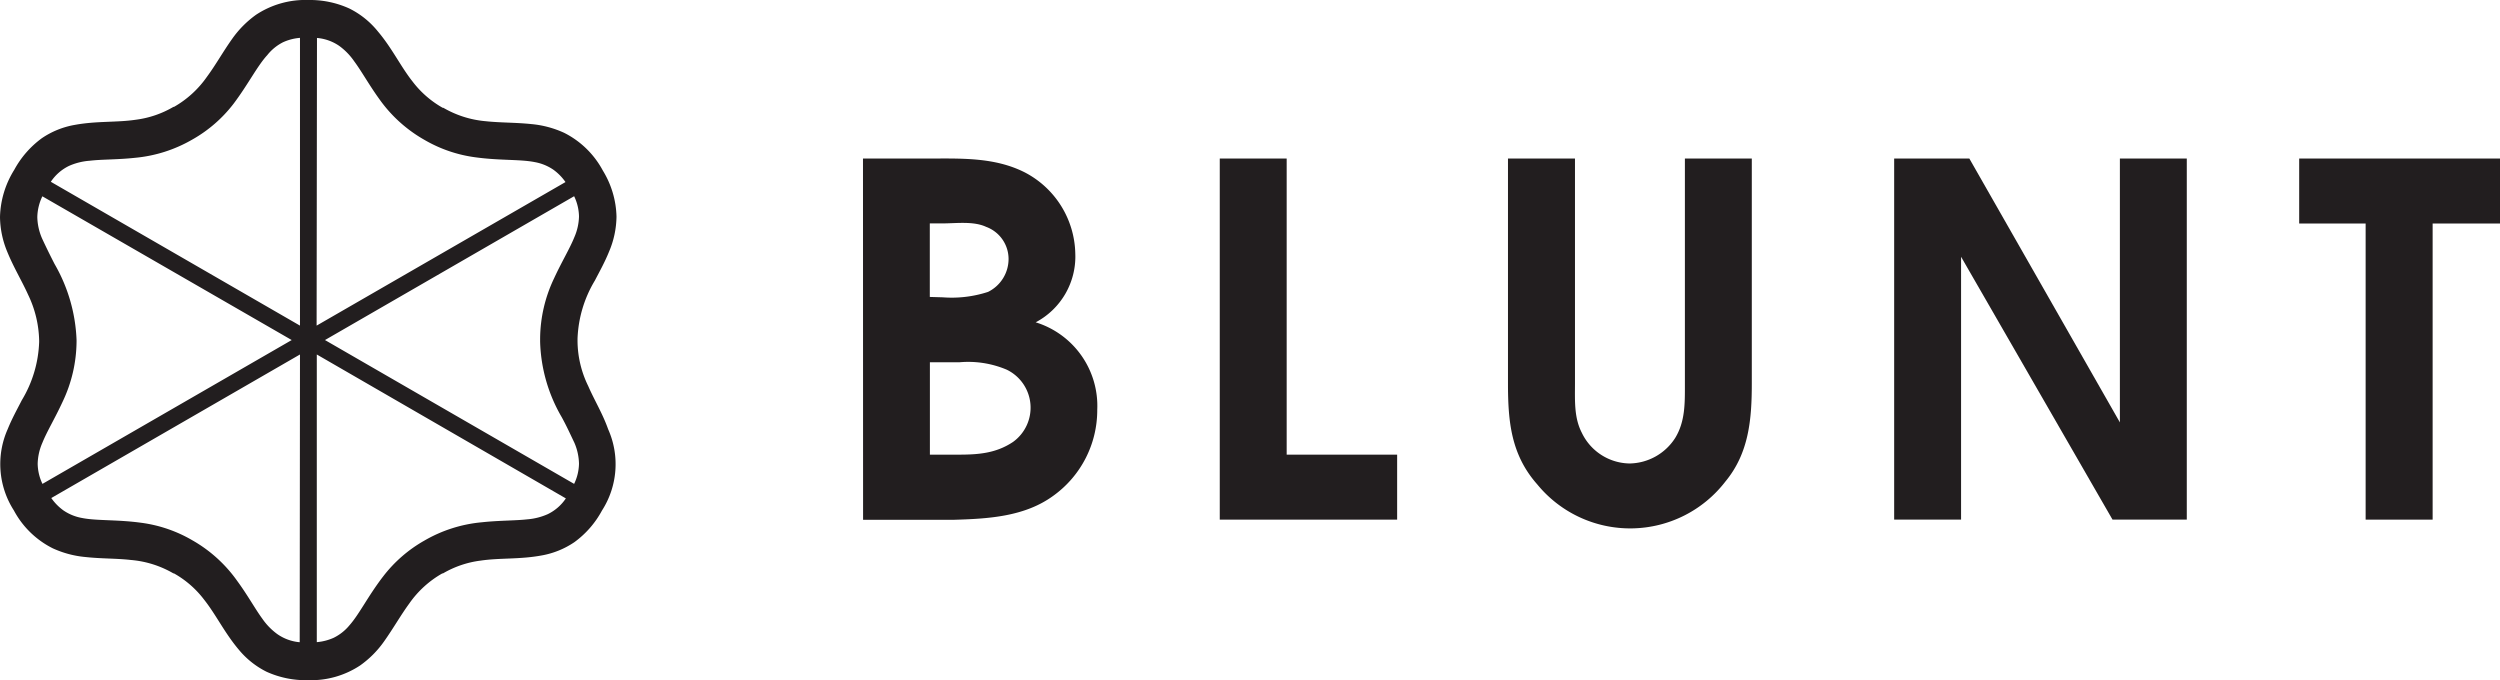 <svg id="レイヤー_1" data-name="レイヤー 1" xmlns="http://www.w3.org/2000/svg" viewBox="0 0 272.02 74"><defs><style>.cls-1{fill:#221e1f;}</style></defs><title>アートボード 7</title><path class="cls-1" d="M104.22,49.47c2.13,0,4.1-.11,6-1.38a4.59,4.59,0,0,0-.69-7.87,10.75,10.75,0,0,0-5.16-.8h-3.19V49.47Zm-1.65-17.12a12.77,12.77,0,0,0,4.94-.59,4,4,0,0,0,2.23-3.62,3.73,3.73,0,0,0-2.45-3.46c-1.38-.64-3.24-.37-4.79-.37h-1.33v8Zm-8.67-15.1H101c3.56,0,7.18-.16,10.47,1.49A10.18,10.18,0,0,1,117,27.57a8.09,8.09,0,0,1-4.31,7.5,9.52,9.52,0,0,1,6.7,9.52,11.47,11.47,0,0,1-4.79,9.36c-3.14,2.29-7.12,2.5-10.9,2.61H93.91Z"/><polygon class="cls-1" points="132.72 17.25 140 17.25 140 49.47 152.02 49.47 152.02 56.54 132.72 56.54 132.72 17.25"/><path class="cls-1" d="M171.37,17.25V41.76c0,1.81-.11,3.67.74,5.32a5.86,5.86,0,0,0,5.21,3.35,6,6,0,0,0,4.95-2.77c1.11-1.81,1.06-3.83,1.06-5.9V17.25h7.28V41.76c0,3.88-.32,7.55-2.87,10.63a13.07,13.07,0,0,1-20.47.32c-2.87-3.24-3.19-6.86-3.19-11V17.25Z"/><polygon class="cls-1" points="206.1 17.25 214.28 17.25 230.66 45.96 230.66 17.25 237.94 17.25 237.94 56.54 229.86 56.54 213.38 27.94 213.38 56.54 206.1 56.54 206.1 17.25"/><polygon class="cls-1" points="257.4 24.32 250.17 24.32 250.17 17.25 272.02 17.25 272.02 24.32 264.69 24.32 264.69 56.54 257.4 56.54 257.4 24.32"/><path class="cls-1" d="M59.61,55.94a6.81,6.81,0,0,1-2.26.57c-1.35.15-3,.11-4.94.32a15.17,15.17,0,0,0-6.25,2,14.89,14.89,0,0,0-4.47,3.89c-1.62,2.1-2.59,4.1-3.66,5.31a5.18,5.18,0,0,1-1.71,1.36,5.59,5.59,0,0,1-1.85.48V38.57L61.57,54.23A5,5,0,0,1,59.61,55.94Zm-27,13.94A5,5,0,0,1,30.18,69a6.94,6.94,0,0,1-1.63-1.67c-.8-1.09-1.6-2.57-2.74-4.12a15.13,15.13,0,0,0-4.86-4.41,14.85,14.85,0,0,0-5.6-1.92c-2.62-.36-4.84-.2-6.43-.52a5.2,5.2,0,0,1-2-.81,5.59,5.59,0,0,1-1.34-1.36L32.64,38.57ZM4.1,50.45a6,6,0,0,1,.51-2.27c.5-1.24,1.38-2.68,2.2-4.46a15.46,15.46,0,0,0,1.52-6.55V37a17.85,17.85,0,0,0-2.39-8.27c-.54-1.05-1-2-1.37-2.8a6.15,6.15,0,0,1-.51-2.29,5.42,5.42,0,0,1,.55-2.28L31.74,37,4.62,52.65A5.24,5.24,0,0,1,4.1,50.45ZM7.49,18.06a6.77,6.77,0,0,1,2.27-.57c1.34-.16,3-.11,4.94-.32a15.2,15.2,0,0,0,6.25-2,14.81,14.81,0,0,0,4.47-3.89C27,9.18,28,7.17,29.08,6A5.15,5.15,0,0,1,30.79,4.6a5.47,5.47,0,0,1,1.85-.48V35.43L5.53,19.78A5,5,0,0,1,7.49,18.06Zm27-13.93A5,5,0,0,1,36.92,5a6.89,6.89,0,0,1,1.62,1.67c.81,1.09,1.61,2.56,2.74,4.12a15.17,15.17,0,0,0,4.87,4.41,14.87,14.87,0,0,0,5.61,1.92c2.62.36,4.84.2,6.43.52a5.22,5.22,0,0,1,2,.81,5.62,5.62,0,0,1,1.34,1.36L34.45,35.43ZM63,23.55a6,6,0,0,1-.51,2.27c-.5,1.24-1.38,2.68-2.2,4.46a15.44,15.44,0,0,0-1.52,6.55v.34a17.16,17.16,0,0,0,2.35,8.22c.55,1,1,2,1.38,2.79A6.05,6.05,0,0,1,63,50.45a5.3,5.3,0,0,1-.53,2.2L35.36,37,62.47,21.35A5.29,5.29,0,0,1,63,23.55ZM64,42a11.3,11.3,0,0,1-1.16-4.86s0-.08,0-.12h0V37h0c0-.05,0-.1,0-.14a13.16,13.16,0,0,1,1.89-6.34c.52-1,1.08-2,1.54-3.14a10,10,0,0,0,.81-3.81,10,10,0,0,0-1.48-5,9.74,9.74,0,0,0-4.22-4.12,10.88,10.88,0,0,0-3.58-.95c-1.74-.18-3.37-.14-4.94-.31a11.05,11.05,0,0,1-4.62-1.46l-.07,0a10.75,10.75,0,0,1-3.28-2.86c-1.3-1.64-2.22-3.62-3.79-5.47A9.27,9.27,0,0,0,38,.92,10.37,10.37,0,0,0,33.55,0a9.74,9.74,0,0,0-5.68,1.6,11,11,0,0,0-2.61,2.63c-1,1.41-1.8,2.85-2.74,4.12a11,11,0,0,1-3.59,3.28l-.06,0a10.75,10.75,0,0,1-4.11,1.4c-2.07.31-4.25.12-6.63.56a9.17,9.17,0,0,0-3.58,1.45,10.4,10.4,0,0,0-3,3.44A10.14,10.14,0,0,0,0,23.62a10.17,10.17,0,0,0,.8,3.8c.69,1.69,1.58,3.14,2.26,4.65a12,12,0,0,1,1.2,5s0,.09,0,.14a13.09,13.09,0,0,1-1.89,6.34c-.51,1-1.07,2-1.53,3.14a9.34,9.34,0,0,0,.67,8.85,9.73,9.73,0,0,0,4.23,4.12,10.9,10.9,0,0,0,3.57.95c1.74.19,3.37.14,4.93.32a11,11,0,0,1,4.63,1.46l.06,0a10.68,10.68,0,0,1,3.28,2.86c1.3,1.64,2.23,3.62,3.79,5.46a9.3,9.3,0,0,0,3,2.38,10.37,10.37,0,0,0,4.5.92h.06a9.7,9.7,0,0,0,5.62-1.6,10.81,10.81,0,0,0,2.61-2.62c1-1.41,1.81-2.85,2.74-4.12a11,11,0,0,1,3.6-3.28l.07,0a10.74,10.74,0,0,1,4.09-1.39c2.07-.31,4.25-.12,6.63-.56a9.17,9.17,0,0,0,3.58-1.45,10.28,10.28,0,0,0,3-3.44,9.33,9.33,0,0,0,.67-8.85C65.57,45,64.66,43.52,64,42Z"/></svg>